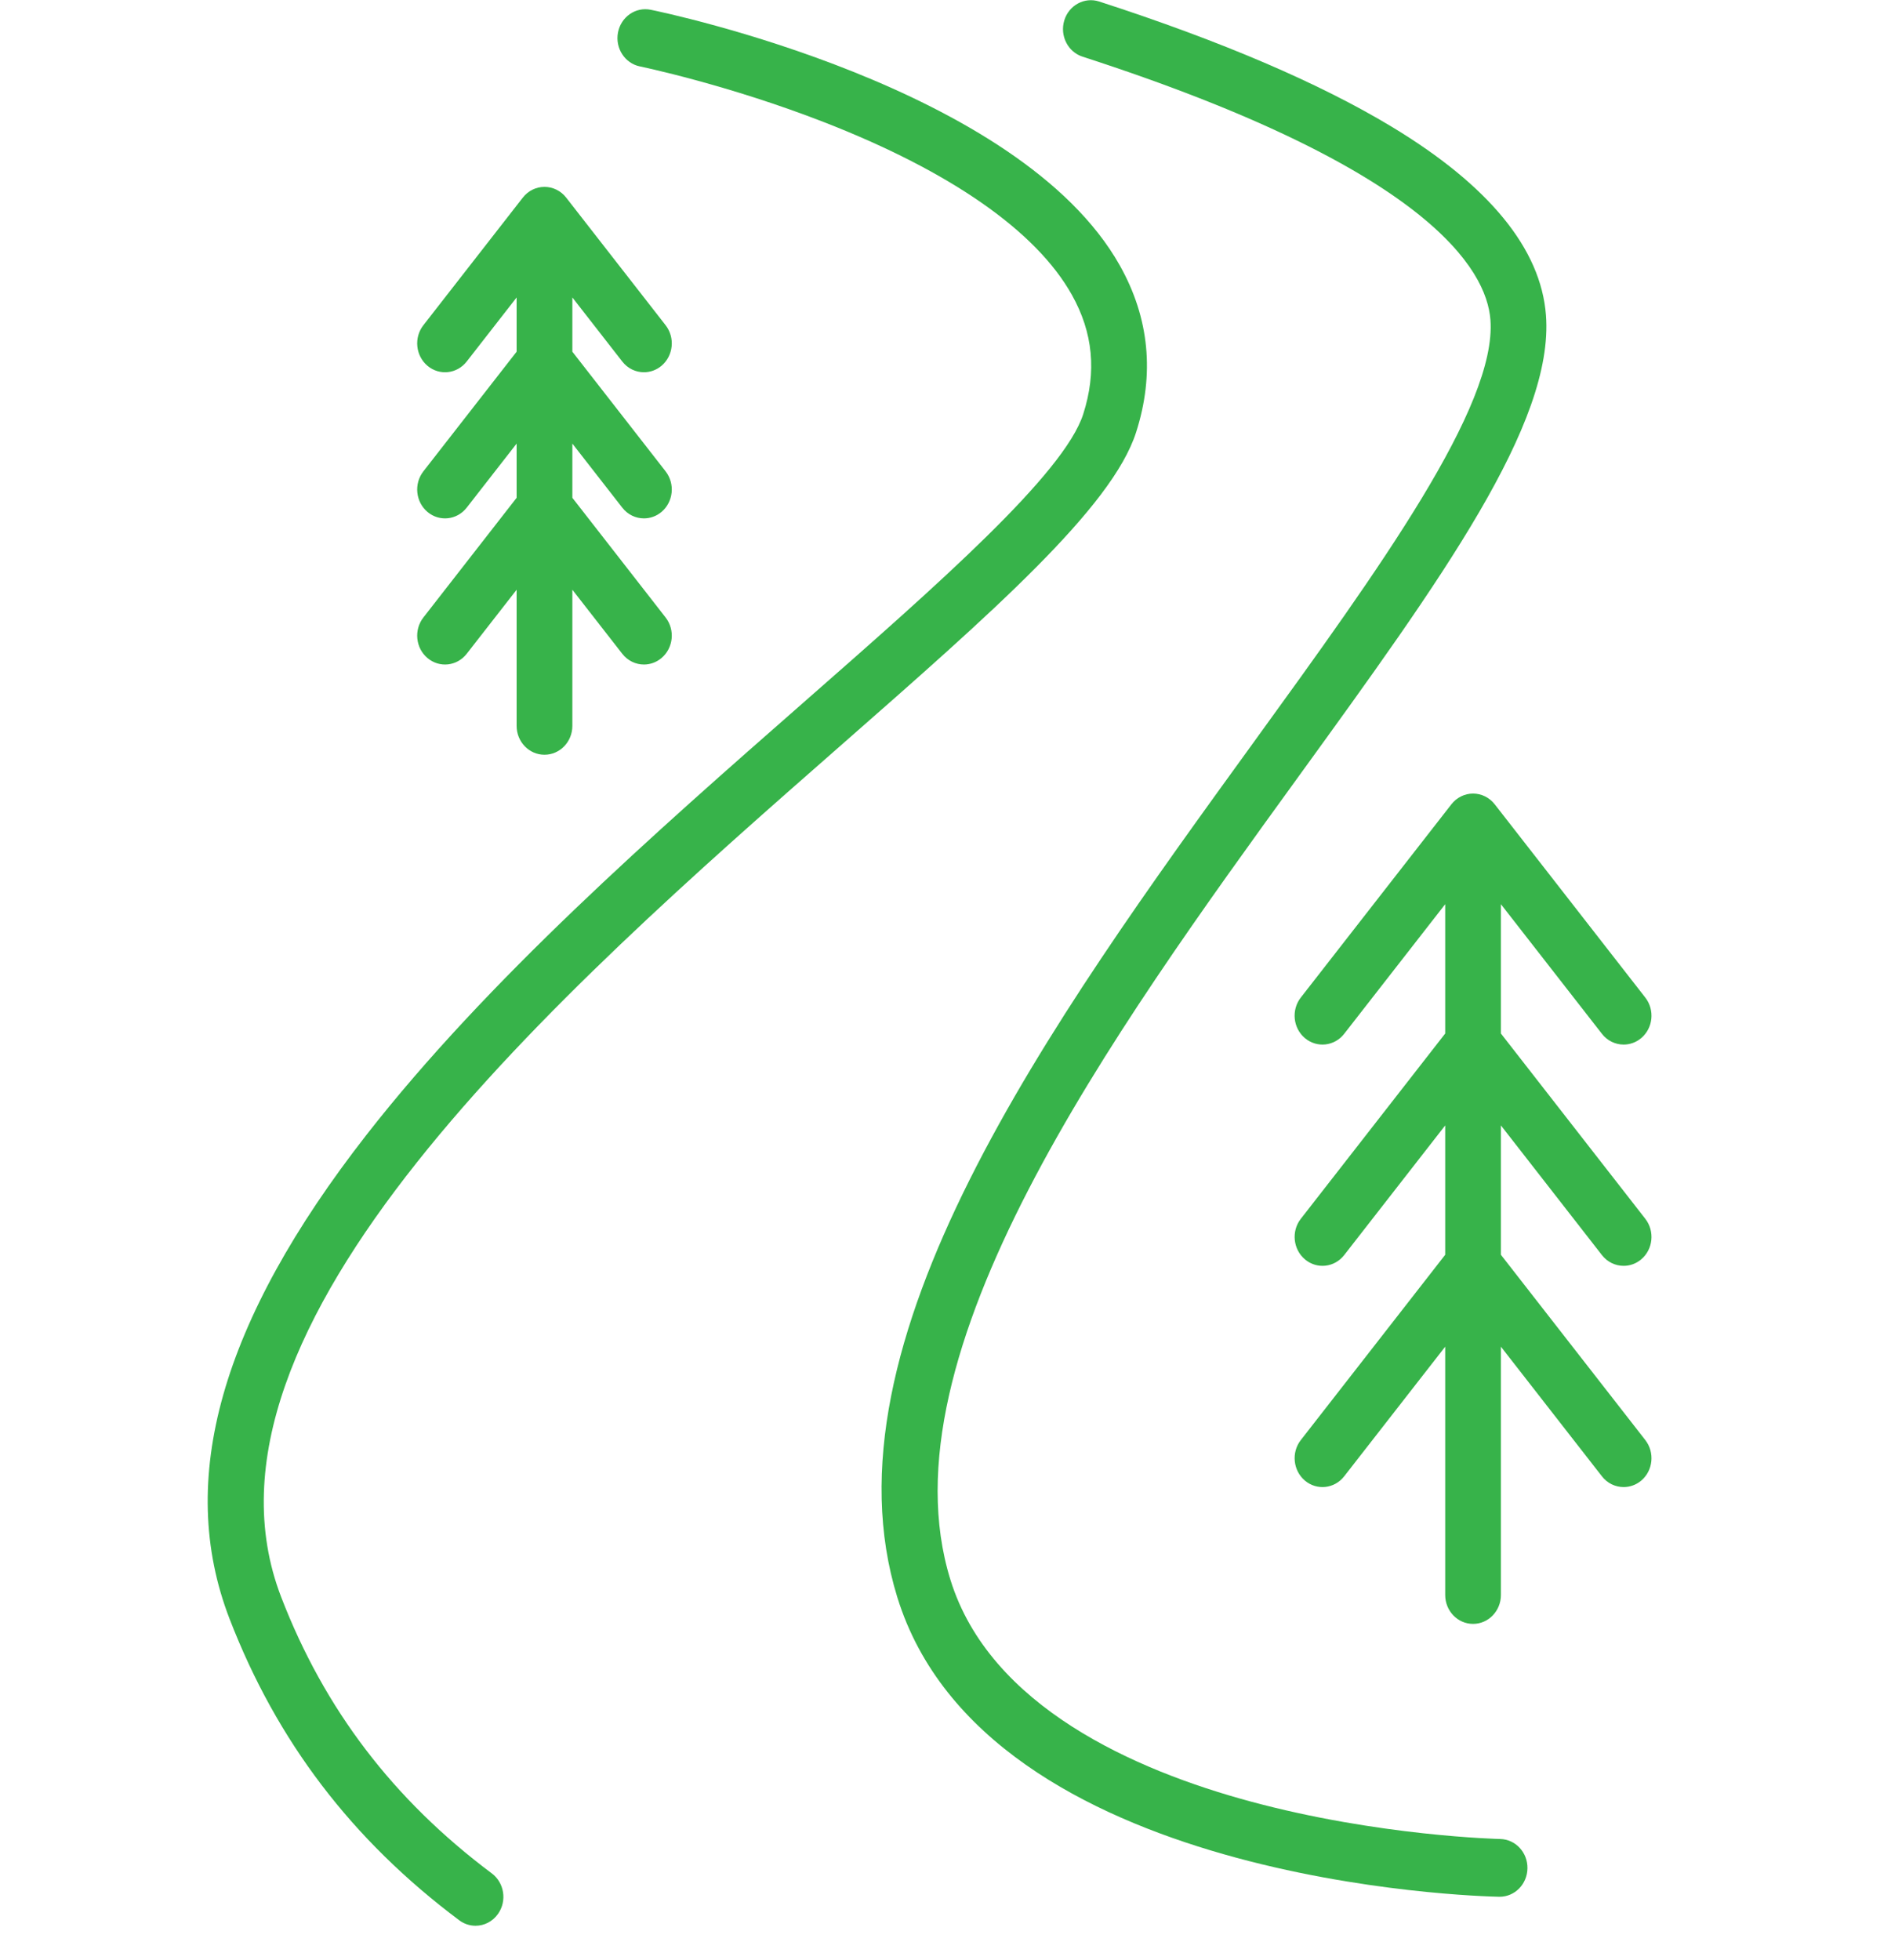 <?xml version="1.0" encoding="UTF-8"?> <svg xmlns="http://www.w3.org/2000/svg" width="55" height="57" viewBox="0 0 55 57" fill="none"> <g clip-path="url(#clip0)"> <path d="M43.632 53.483C43.597 53.482 40.106 53.403 36.36 52.389C33.014 51.484 28.786 49.631 27.643 45.944C25.606 39.372 32.35 30.062 37.77 22.581C41.925 16.845 45.207 12.315 44.964 9.163C44.816 7.236 43.307 5.393 40.48 3.687C38.377 2.417 35.514 1.192 31.969 0.044C31.542 -0.094 31.087 0.153 30.954 0.596C30.821 1.039 31.059 1.51 31.486 1.648C41.545 4.905 43.236 7.839 43.349 9.297C43.543 11.814 40.109 16.554 36.474 21.572C30.536 29.768 23.807 39.058 26.1 46.458C28.678 54.776 42.993 55.151 43.601 55.163C43.606 55.163 43.611 55.163 43.617 55.163C44.057 55.163 44.418 54.797 44.426 54.339C44.435 53.875 44.079 53.492 43.632 53.483Z" fill="#37B34A"></path> <path d="M33.042 12.577C33.587 10.882 33.429 9.249 32.572 7.724C29.654 2.526 19.363 0.373 18.926 0.284C18.487 0.194 18.061 0.49 17.974 0.946C17.888 1.401 18.174 1.843 18.613 1.932C18.638 1.938 21.164 2.459 23.998 3.565C27.654 4.993 30.136 6.723 31.172 8.569C31.793 9.674 31.901 10.811 31.505 12.046C30.946 13.783 27.272 17.007 23.382 20.42C19.065 24.207 14.173 28.499 10.655 33.01C6.421 38.44 5.119 43.04 6.674 47.073C8.05 50.641 10.236 53.511 13.357 55.847C13.5 55.954 13.666 56.006 13.83 56.006C14.082 56.006 14.329 55.885 14.488 55.657C14.75 55.281 14.668 54.756 14.305 54.484C11.441 52.34 9.437 49.712 8.179 46.449C5.155 38.611 16.295 28.838 24.428 21.703C28.848 17.825 32.34 14.762 33.042 12.577Z" fill="#37B34A"></path> <path d="M12.314 17.958C12.033 18.319 12.087 18.848 12.435 19.139C12.783 19.431 13.293 19.375 13.574 19.014L15.026 17.151V21.11C15.026 21.574 15.389 21.95 15.836 21.95C16.284 21.95 16.647 21.574 16.647 21.11V17.151L18.099 19.014C18.259 19.219 18.493 19.326 18.729 19.326C18.908 19.326 19.088 19.265 19.238 19.139C19.586 18.848 19.64 18.319 19.359 17.958L16.647 14.477V12.901L18.099 14.764C18.259 14.97 18.493 15.076 18.729 15.076C18.908 15.076 19.088 15.015 19.238 14.89C19.586 14.598 19.64 14.069 19.359 13.708L16.647 10.228V8.651L18.099 10.514C18.259 10.72 18.493 10.826 18.729 10.826C18.908 10.826 19.088 10.765 19.238 10.64C19.586 10.348 19.64 9.819 19.359 9.458L16.467 5.747C16.313 5.549 16.081 5.435 15.836 5.435C15.591 5.435 15.36 5.549 15.206 5.747L12.314 9.458C12.033 9.819 12.087 10.348 12.435 10.64C12.783 10.931 13.293 10.875 13.574 10.514L15.026 8.651V10.228L12.314 13.708C12.033 14.069 12.087 14.598 12.435 14.89C12.783 15.181 13.293 15.125 13.574 14.764L15.026 12.901V14.477L12.314 17.958Z" fill="#37B34A"></path> <path d="M46.593 36.502C46.753 36.707 46.987 36.814 47.224 36.814C47.403 36.814 47.583 36.753 47.733 36.627C48.081 36.335 48.135 35.806 47.853 35.445L43.654 30.057V26.296L46.593 30.067C46.753 30.272 46.987 30.379 47.224 30.379C47.403 30.379 47.583 30.318 47.733 30.192C48.081 29.901 48.135 29.372 47.853 29.011L43.474 23.391C43.32 23.194 43.089 23.079 42.844 23.079C42.599 23.079 42.368 23.194 42.214 23.391L37.834 29.011C37.553 29.372 37.607 29.901 37.955 30.192C38.303 30.484 38.813 30.428 39.095 30.067L42.034 26.296V30.057L37.835 35.445C37.553 35.806 37.608 36.335 37.956 36.627C38.303 36.919 38.814 36.863 39.095 36.502L42.034 32.73V36.492L37.835 41.88C37.553 42.241 37.608 42.77 37.956 43.062C38.303 43.353 38.814 43.297 39.095 42.936L42.034 39.165V46.387C42.034 46.851 42.397 47.227 42.844 47.227C43.291 47.227 43.654 46.851 43.654 46.387V39.165L46.593 42.936C46.753 43.142 46.987 43.248 47.224 43.248C47.403 43.248 47.583 43.187 47.733 43.062C48.081 42.77 48.135 42.241 47.853 41.88L43.654 36.492V32.73L46.593 36.502Z" fill="#37B34A"></path> </g> <defs> <clipPath id="clip0"> <rect width="54" height="56" fill="white" transform="translate(0.037 0.006)"></rect> </clipPath> </defs> </svg> 